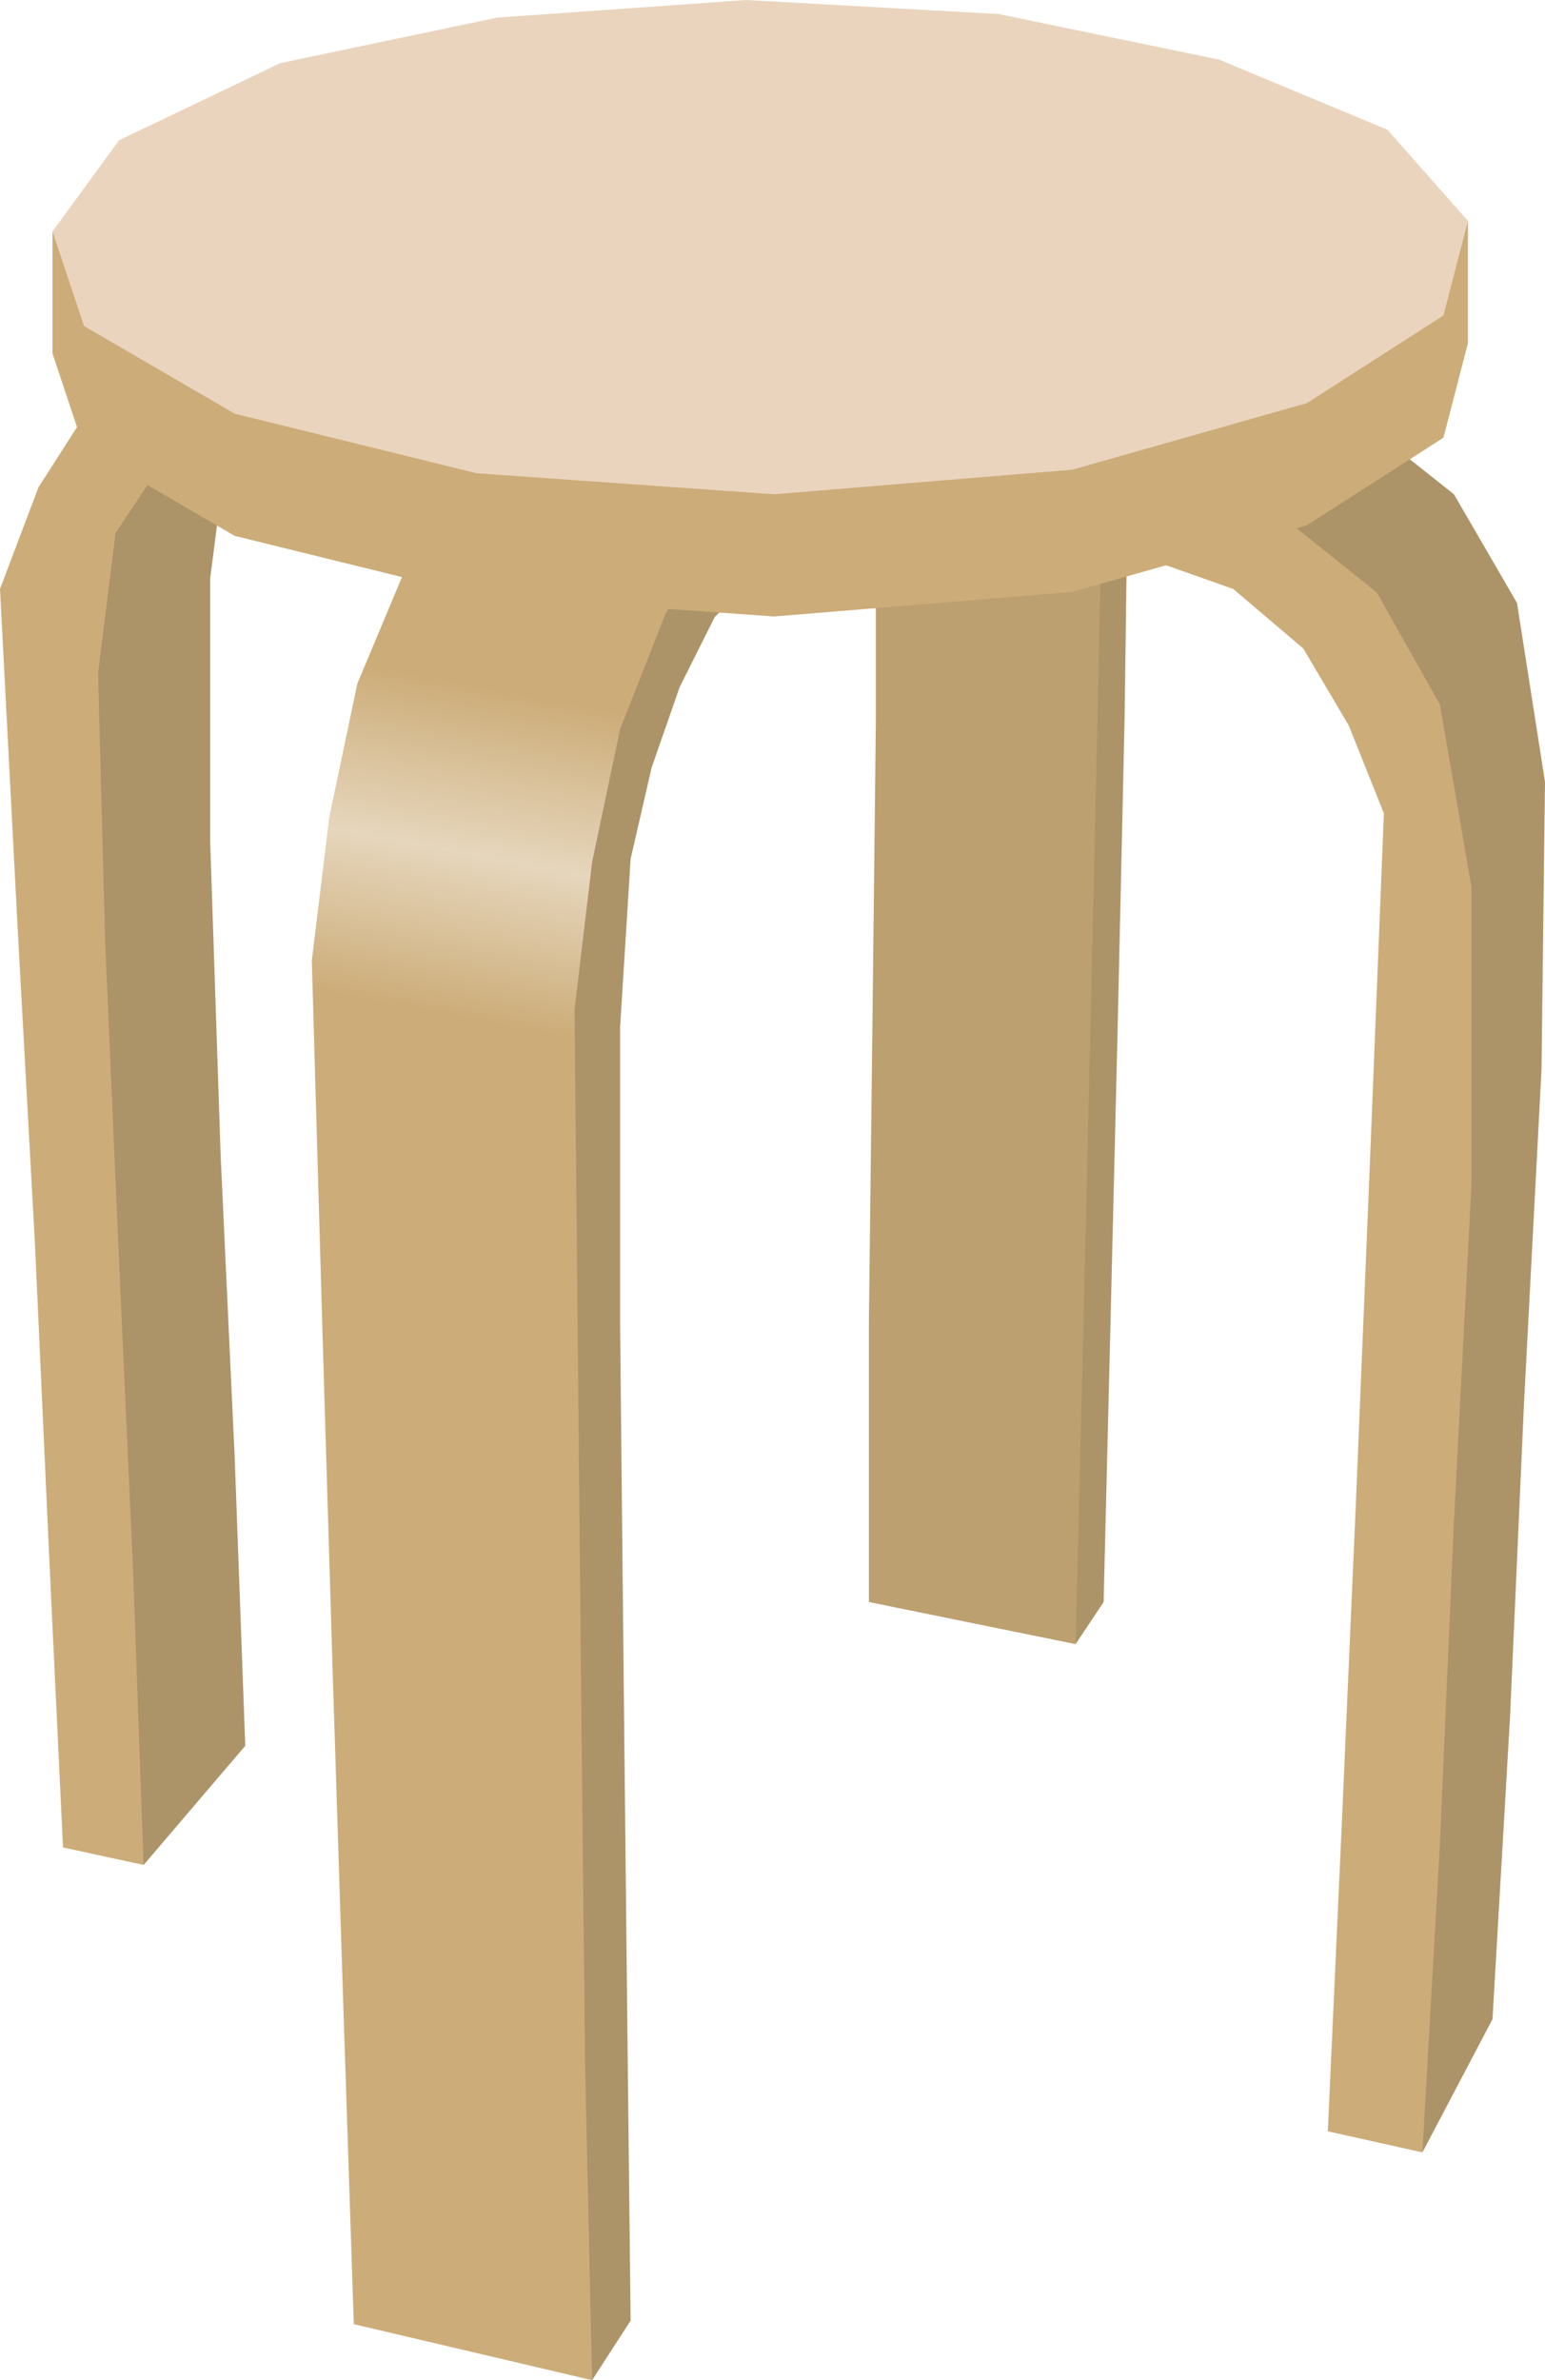 <?xml version="1.0" encoding="UTF-8" standalone="no"?>
<!-- Created with Inkscape (http://www.inkscape.org/) -->
<svg xmlns:rdf="http://www.w3.org/1999/02/22-rdf-syntax-ns#" xmlns="http://www.w3.org/2000/svg" xmlns:cc="http://web.resource.org/cc/" xmlns:dc="http://purl.org/dc/elements/1.1/" xmlns:svg="http://www.w3.org/2000/svg" xmlns:inkscape="http://www.inkscape.org/namespaces/inkscape" xmlns:sodipodi="http://sodipodi.sourceforge.net/DTD/sodipodi-0.dtd" xmlns:ns1="http://sozi.baierouge.fr" xmlns:xlink="http://www.w3.org/1999/xlink" id="Layer_1" xml:space="preserve" version="1.0" viewBox="37.327 -101.774 326.346 502.485" inkscape:version="0.91 r13725">
<line id="line3" style="fill:#ccac78" y2="-15.182" x2="234.17" y1="-15.182" x1="234.17" fill="#CCAC78"/>
<line id="line5" style="fill:#ccac78" y2="-15.182" x2="234.17" y1="-15.182" x1="234.17" fill="#CCAC78"/>
<line id="line7" style="fill:#ccac78" y2="-15.182" x2="234.17" y1="-15.182" x1="234.17" fill="#CCAC78"/>
<line id="line9" style="fill:#ccac78" y2="-15.182" x2="234.17" y1="-15.182" x1="234.17" fill="#CCAC78"/>
<linearGradient id="SVGID_1_" y2="49.789" gradientUnits="userSpaceOnUse" x2="176.18" y1="118.79" x1="163.18">
	<stop id="stop12" style="stop-color:#ccac78" offset="0"/>
	<stop id="stop14" style="stop-color:#e6d6bc" offset=".494"/>
	<stop id="stop16" style="stop-color:#ccac78" offset="1"/>
</linearGradient>
<polygon id="polygon18" style="fill:url(#SVGID_1_)" points="259.5 -45.5 191.5 15.5 174.5 43.5 164.5 96.5 165.5 373.5 162.39 400.71 112.06 388.88 109.84 321.53 107.62 251.98 105.42 178.71 103.19 101 106.89 70.663 112.81 42.54 122.43 19.592 135.74 -0.385 152.77 -18.877 171.28 -35.166 189.03 -49.968 206.05 -64.766 255.64 -58.103"/>
<polygon id="polygon20" style="fill:#bda070" points="264.52 245.32 220.86 236.43 220.86 177.24 221.6 115.06 222.33 50.686 222.33 -16.662 220.12 -29.985 217.15 -40.345 211.97 -43.301 265.5 -45.5 272.5 30.5 267.5 217.5"/>
<polygon id="polygon22" style="fill:#ad9368" points="270.44 236.43 271.92 176.5 273.41 115.06 274.87 49.935 275.61 -4.814 274.14 -35.908 269.7 -49.968 263.77 -55.88 255.64 -58.103 240.1 -42.567 223.82 -27.761 206.05 -10.734 190.52 7.77 177.93 27.734 168.31 52.162 162.39 80.277 158.69 111.35 159.44 189.08 160.16 263.08 160.91 333.39 162.39 400.71 170.53 388.13 169.79 321.53 169.05 251.23 168.31 177.97 168.31 115.06 170.53 79.543 174.96 60.299 180.89 43.282 188.3 28.479 206.05 10.72 223.82 -7.034 240.1 -23.319 252.68 -34.43 260.82 -37.381 265.26 -33.685 268.22 -23.319 270.44 -10.005 268.96 58.084 267.47 123.21 266 185.37 264.52 245.32"/>
<polygon id="polygon24" style="fill:#ad9368" points="337.78 352.62 352.58 324.5 356.28 260.85 359.25 194.24 362.94 123.94 363.67 63.265 357.76 25.518 344.44 2.576 322.98 -14.438 297.82 -28.495 252.68 -34.43 208.26 -40.345 164.61 -46.269 126.86 -49.226 99.49 -45.523 80.244 -35.908 83.5 -24.5 126.5 -20.5 286.5 4.5 325.5 35.5 337.5 81.5 329.5 312.5"/>
<polygon id="polygon26" style="fill:#ad9368" points="67.663 291.94 89.132 266.78 86.909 206.08 83.944 142.44 81.721 75.842 81.721 20.34 85.429 -8.521 93.57 -21.099 64.5 -13.5 44.5 21.5 54.5 271.5"/>
<polygon id="polygon28" style="fill:#ccac78" points="337.78 352.62 341.48 287.48 344.44 219.41 348.14 148.37 348.14 85.471 341.48 46.975 328.15 23.303 305.96 5.542 280.05 -8.521 233.43 -15.182 188.3 -21.833 143.15 -28.495 104.66 -31.468 76.548 -27.761 57.311 -17.414 45.458 1.099 37.327 22.561 41.026 93.594 44.717 160.95 47.681 226.07 50.636 288.24 67.663 291.94 65.442 229.78 62.481 164.65 59.522 96.563 58.046 40.312 61.745 10.72 70.625 -2.604 83.944 -9.263 100.22 -14.438 143.88 -7.774 188.3 -1.124 233.43 5.542 272.66 13.687 297.82 22.561 312.62 35.133 322.24 51.426 329.64 69.926 326.68 143.93 323.72 215.71 320.76 283.05 317.8 348.17"/>
<line id="line30" style="fill:#ccac78" y2="-16.662" x2="222.33" y1="-16.662" x1="222.33" fill="#CCAC78"/>
<line id="line32" style="fill:#ccac78" y2="-16.662" x2="222.33" y1="-16.662" x1="222.33" fill="#CCAC78"/>
<line id="line34" style="fill:#ccac78" y2="-16.662" x2="222.33" y1="-16.662" x1="222.33" fill="#CCAC78"/>
<line id="line36" style="fill:#ccac78" y2="-16.662" x2="222.33" y1="-16.662" x1="222.33" fill="#CCAC78"/>
<line id="line38" style="fill:#ccac78" y2="2.475" x2="293.39" y1="2.475" x1="293.39" fill="#CCAC78"/>
<line id="line40" style="fill:#ccac78" y2="2.475" x2="293.39" y1="2.475" x1="293.39" fill="#CCAC78"/>
<line id="line42" style="fill:#ccac78" y2="2.475" x2="293.39" y1="2.475" x1="293.39" fill="#CCAC78"/>
<line id="line44" style="fill:#ccac78" y2="2.475" x2="293.39" y1="2.475" x1="293.39" fill="#CCAC78"/>
<line id="line46" style="fill:#ccac78" y2="17.272" x2="280.05" y1="17.272" x1="280.05" fill="#CCAC78"/>
<line id="line48" style="fill:#ccac78" y2="17.272" x2="280.05" y1="17.272" x1="280.05" fill="#CCAC78"/>
<line id="line50" style="fill:#ccac78" y2="17.272" x2="280.05" y1="17.272" x1="280.05" fill="#CCAC78"/>
<line id="line52" style="fill:#ccac78" y2="17.272" x2="280.05" y1="17.272" x1="280.05" fill="#CCAC78"/>
<line id="line54" style="fill:#ccac78" y2="11.355" x2="100.22" y1="11.355" x1="100.22" fill="#CCAC78"/>
<line id="line56" style="fill:#ccac78" y2="11.355" x2="100.22" y1="11.355" x1="100.22" fill="#CCAC78"/>
<line id="line58" style="fill:#ccac78" y2="11.355" x2="100.22" y1="11.355" x1="100.22" fill="#CCAC78"/>
<line id="line60" style="fill:#ccac78" y2="11.355" x2="100.22" y1="11.355" x1="100.22" fill="#CCAC78"/>
<line id="line62" style="fill:#ccac78" y2="15.789" x2="270.44" y1="15.789" x1="270.44" fill="#CCAC78"/>
<line id="line64" style="fill:#ccac78" y2="15.789" x2="270.44" y1="15.789" x1="270.44" fill="#CCAC78"/>
<line id="line66" style="fill:#ccac78" y2="15.789" x2="270.44" y1="15.789" x1="270.44" fill="#CCAC78"/>
<line id="line68" style="fill:#ccac78" y2="15.789" x2="270.44" y1="15.789" x1="270.44" fill="#CCAC78"/>
<polygon id="polygon70" style="fill:#ccac78" points="48.425 -52.922 96.52 -62.651 142.4 -72.275 194.95 -75.98 248.24 -73.015 294.86 -63.39 347.4 -55.142 347.4 -29.348 342.22 -9.372 313.37 9.132 263.77 23.189 200.87 28.37 137.97 23.926 86.909 11.355 55.083 -7.147 48.425 -27.128"/>
<title id="title72">Stool d.aoi</title>
<line id="line74" style="fill:#ccac78" y2="-23.319" x2="293.39" y1="-23.319" x1="293.39" fill="#CCAC78"/>
<line id="line76" style="fill:#ccac78" y2="-23.319" x2="293.39" y1="-23.319" x1="293.39" fill="#CCAC78"/>
<line id="line78" style="fill:#ccac78" y2="-23.319" x2="293.39" y1="-23.319" x1="293.39" fill="#CCAC78"/>
<line id="line80" style="fill:#ccac78" y2="-23.319" x2="293.39" y1="-23.319" x1="293.39" fill="#CCAC78"/>
<line id="line82" style="fill:#ccac78" y2="-8.521" x2="280.05" y1="-8.521" x1="280.05" fill="#CCAC78"/>
<line id="line84" style="fill:#ccac78" y2="-8.521" x2="280.05" y1="-8.521" x1="280.05" fill="#CCAC78"/>
<line id="line86" style="fill:#ccac78" y2="-8.521" x2="280.05" y1="-8.521" x1="280.05" fill="#CCAC78"/>
<line id="line88" style="fill:#ccac78" y2="-8.521" x2="280.05" y1="-8.521" x1="280.05" fill="#CCAC78"/>
<line id="line90" style="fill:#ccac78" y2="-14.438" x2="100.22" y1="-14.438" x1="100.22" fill="#CCAC78"/>
<line id="line92" style="fill:#ccac78" y2="-14.438" x2="100.22" y1="-14.438" x1="100.22" fill="#CCAC78"/>
<line id="line94" style="fill:#ccac78" y2="-14.438" x2="100.22" y1="-14.438" x1="100.22" fill="#CCAC78"/>
<line id="line96" style="fill:#ccac78" y2="-14.438" x2="100.22" y1="-14.438" x1="100.22" fill="#CCAC78"/>
<line id="line98" style="fill:#ccac78" y2="-10.005" x2="270.44" y1="-10.005" x1="270.44" fill="#CCAC78"/>
<line id="line100" style="fill:#ccac78" y2="-10.005" x2="270.44" y1="-10.005" x1="270.44" fill="#CCAC78"/>
<line id="line102" style="fill:#ccac78" y2="-10.005" x2="270.44" y1="-10.005" x1="270.44" fill="#CCAC78"/>
<line id="line104" style="fill:#ccac78" y2="-10.005" x2="270.44" y1="-10.005" x1="270.44" fill="#CCAC78"/>
<polygon id="polygon106" style="fill:#ead4be" points="62.481 -72.164 96.52 -88.445 142.4 -98.069 194.95 -101.77 248.24 -98.809 294.86 -89.184 330.38 -74.392 347.4 -55.142 342.22 -35.166 313.37 -16.662 263.77 -2.604 200.87 2.576 137.97 -1.868 86.909 -14.438 55.083 -32.941 48.425 -52.922"/>
</svg>

